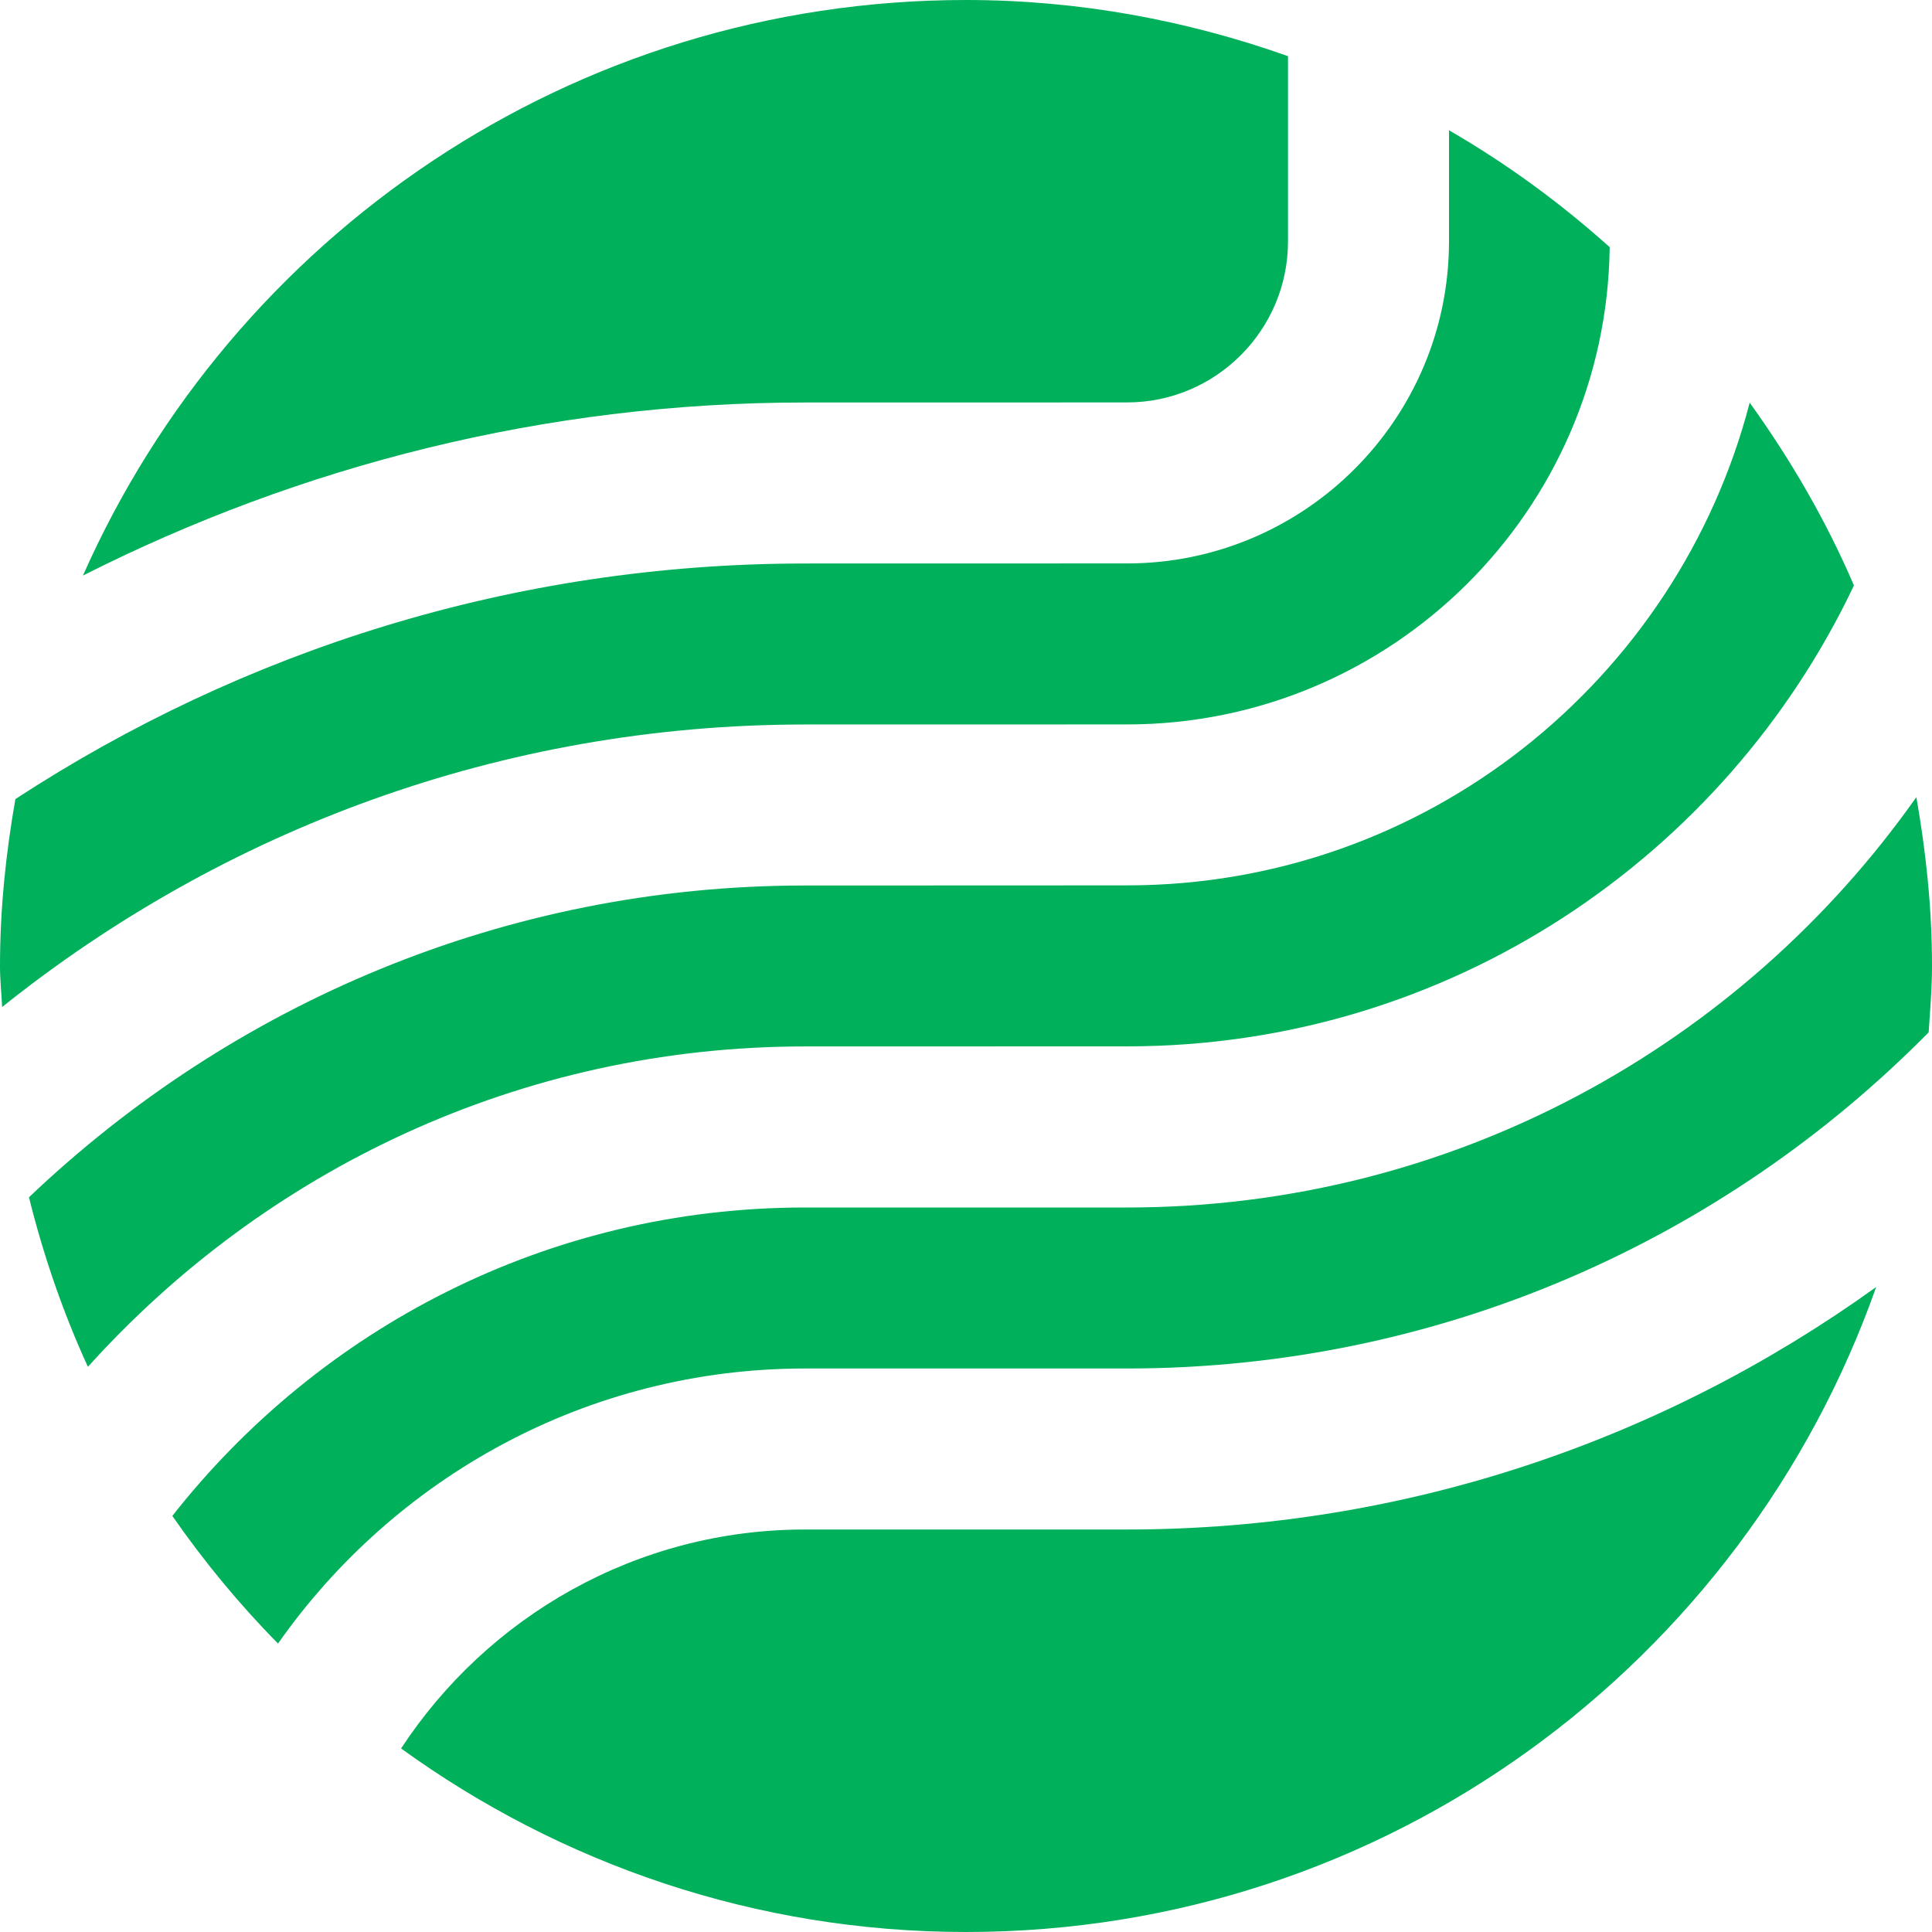 <svg width="30" height="30" viewBox="0 0 30 30" fill="none" xmlns="http://www.w3.org/2000/svg">
<path d="M12.5 16.249L17.5 16.248C22.489 16.248 26.782 13.318 28.788 9.091C28.355 8.081 27.804 7.135 27.169 6.253C26.052 10.556 22.147 13.748 17.5 13.748L12.5 13.75C7.831 13.75 3.592 15.599 0.45 18.591C0.676 19.504 0.981 20.385 1.365 21.224C4.11 18.177 8.076 16.249 12.5 16.249Z" fill="#00B05B"/>
<path d="M29.757 12.378C27.041 16.228 22.569 18.75 17.5 18.75H12.5C8.509 18.75 4.965 20.626 2.676 23.539C3.167 24.246 3.715 24.91 4.317 25.521C6.127 22.943 9.118 21.25 12.5 21.25H17.5C22.367 21.25 26.773 19.249 29.948 16.03C29.971 15.688 30 15.348 30 15C30 14.104 29.907 13.231 29.757 12.378ZM12.5 8.75C7.977 8.75 3.771 10.102 0.239 12.408C0.091 13.252 0 14.114 0 15C0 15.215 0.023 15.425 0.033 15.637C3.454 12.898 7.786 11.25 12.5 11.25L17.5 11.249C21.605 11.249 24.946 7.932 24.995 3.838C24.23 3.151 23.396 2.541 22.5 2.023V3.748C22.5 6.505 20.258 8.749 17.5 8.749L12.5 8.75Z" fill="#00B05B"/>
<path d="M12.5 6.25L17.5 6.249C18.878 6.249 20 5.127 20 3.748V0.872C18.434 0.317 16.757 0 15 0C8.877 0 3.618 3.675 1.288 8.937C4.664 7.231 8.465 6.25 12.5 6.25ZM17.5 23.75H12.5C9.878 23.75 7.569 25.105 6.228 27.15C8.696 28.935 11.721 30 15 30C21.534 30 27.076 25.815 29.133 19.985C25.852 22.345 21.84 23.75 17.5 23.75Z" fill="#00B05B"/>
</svg>
